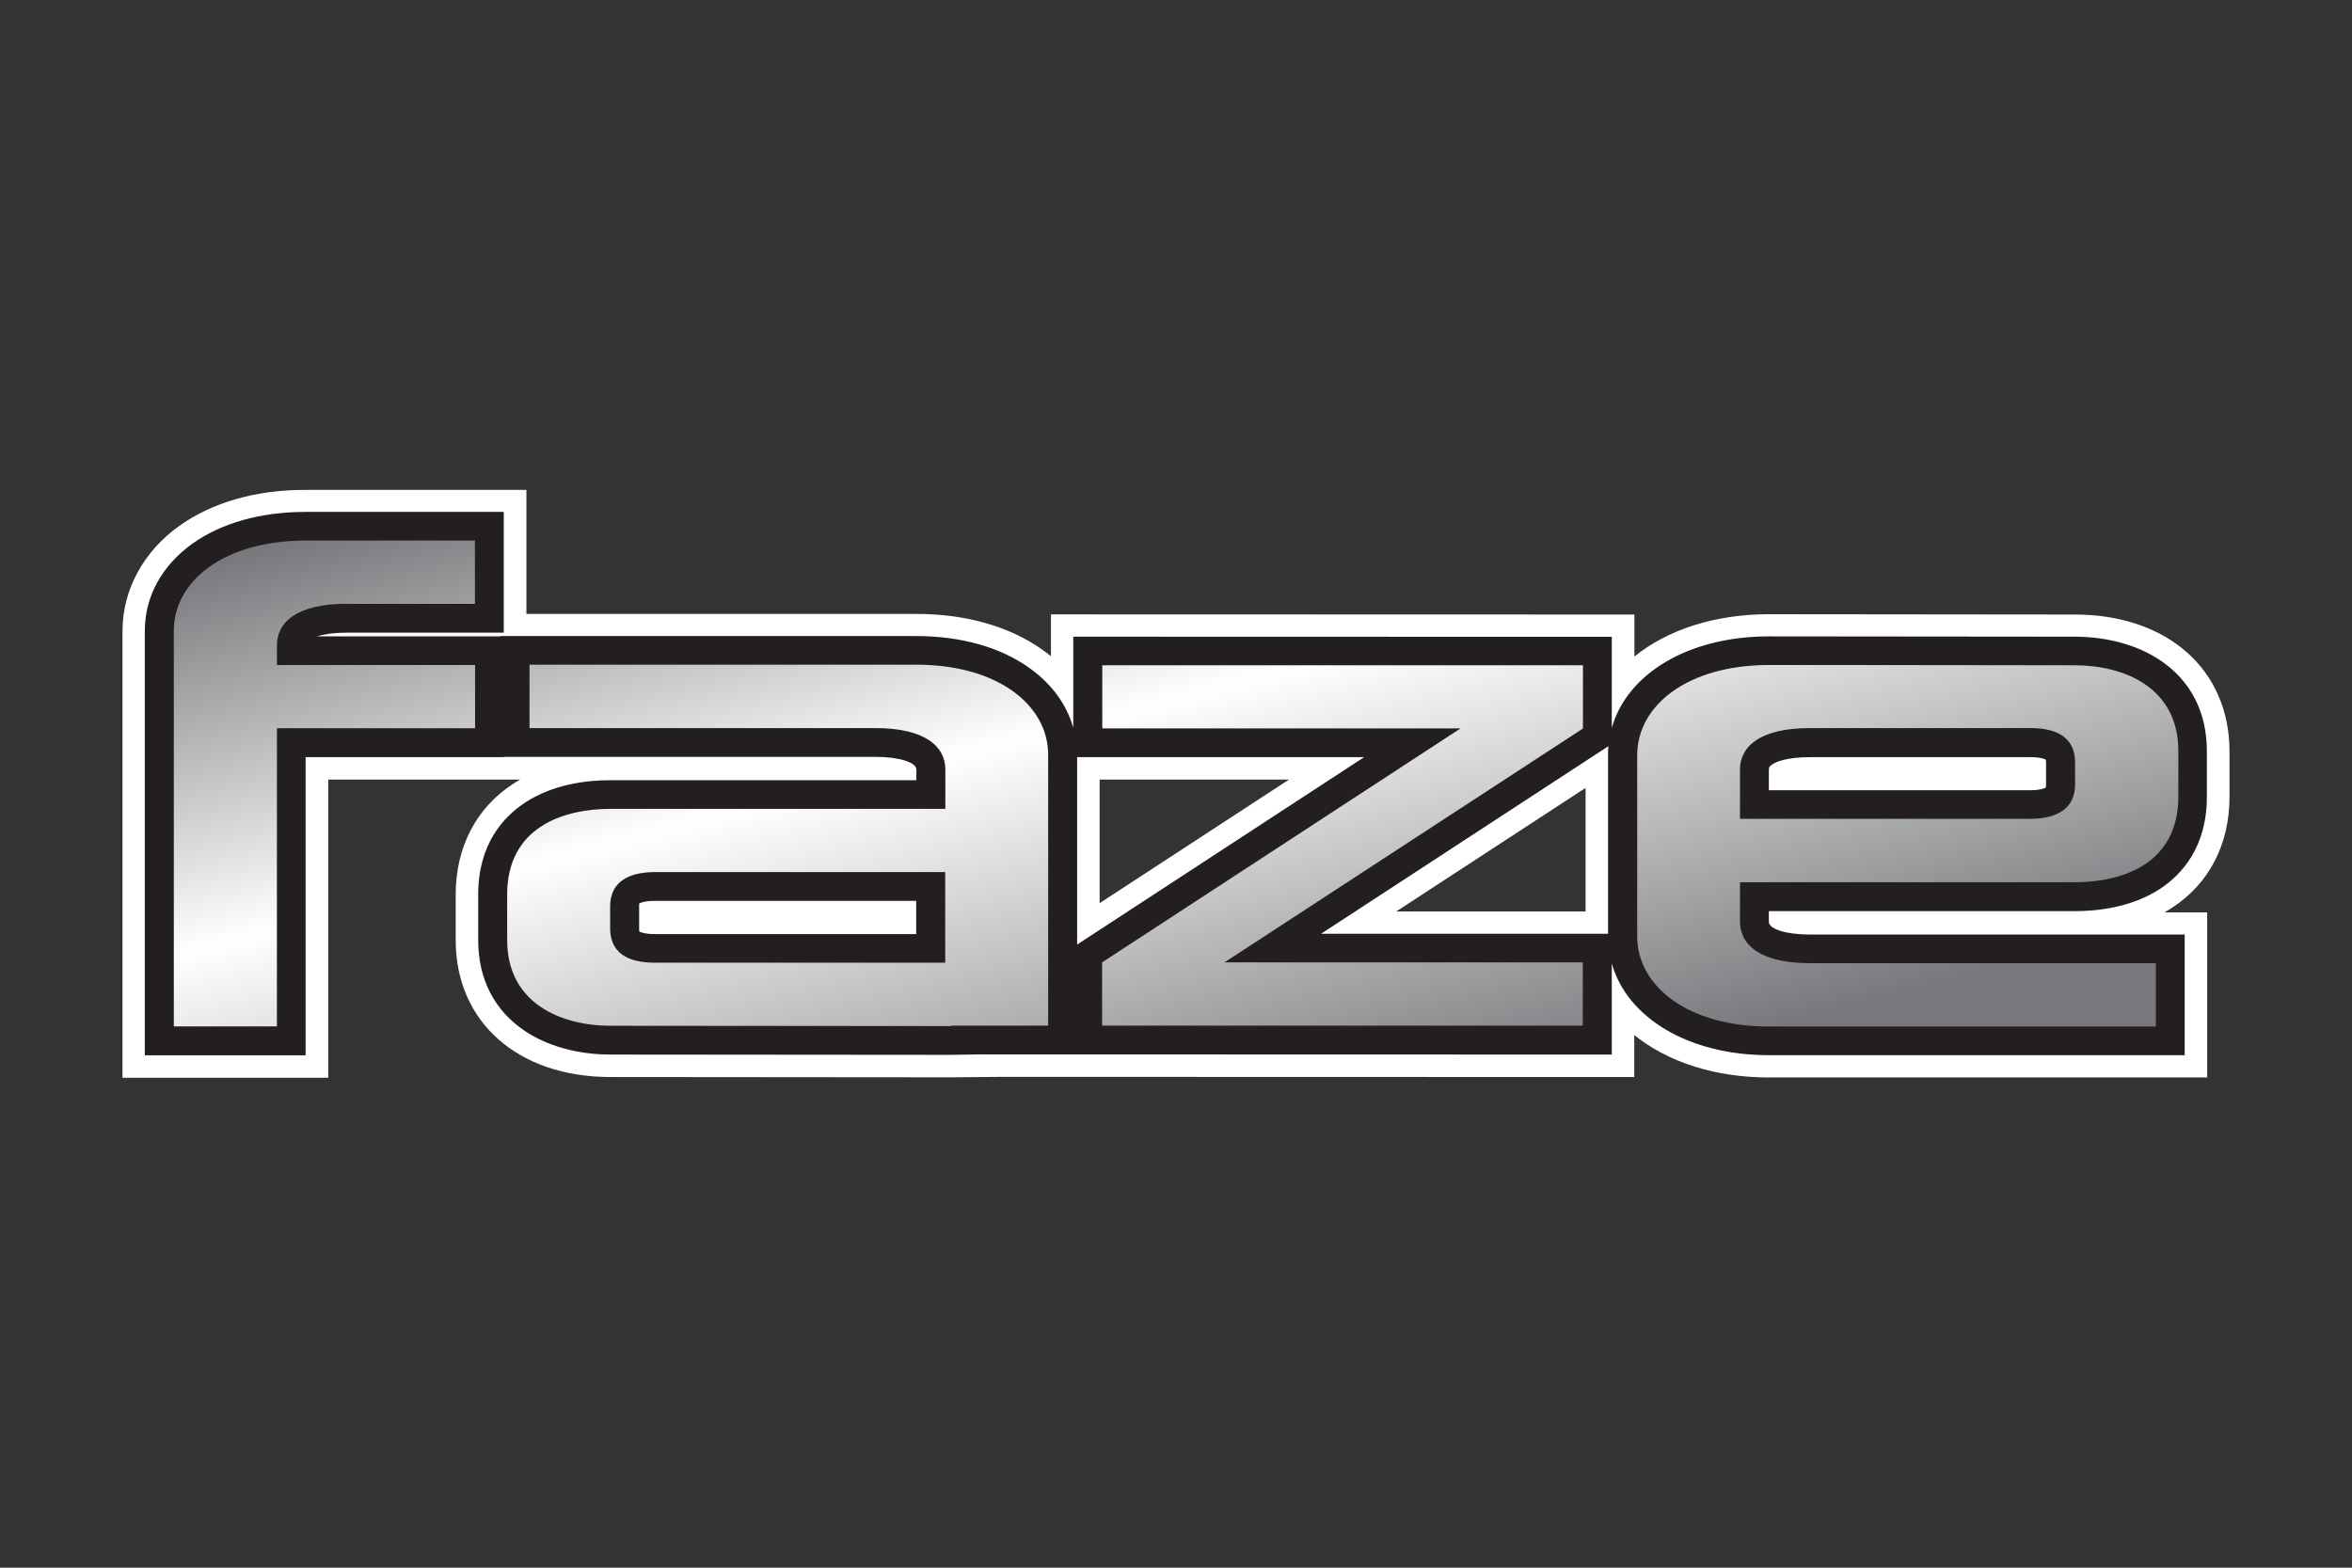 <svg width="96" height="64" viewBox="0 0 96 64" fill="none" xmlns="http://www.w3.org/2000/svg">
<rect x="0" y="0" width="96" height="64" fill="#333333" stroke="none"/>
<path d="M14.164 24.648C12.107 24.648 11.303 25.408 11.303 26.344V27.148H19.391V29.729H11.303V41.902H7.095V29.729V27.148V25.747C7.095 23.712 9.158 22.067 12.48 22.067H19.385V24.654H14.164M64.61 27.16H44.991V29.736H59.616L44.984 39.289V41.871H64.603V39.289H49.978L64.61 29.742V27.16ZM42.782 41.871H38.827V41.889L24.923 41.877C22.973 41.877 20.701 41.01 20.701 38.378V36.519C20.701 33.774 22.98 33.021 24.929 33.021H38.586V31.419C38.586 30.483 37.776 29.723 35.726 29.723H21.613V27.135H37.403C40.725 27.135 42.788 28.787 42.782 30.822V41.877V41.871ZM24.904 37.889C24.904 39.12 25.96 39.302 26.745 39.302H38.58V35.602H26.745C25.96 35.602 24.904 35.809 24.904 37.009V37.889ZM71.02 36.017V37.625C71.02 38.561 71.824 39.321 73.881 39.321H87.994V41.908H72.204C68.881 41.908 66.818 40.25 66.825 38.221V33.033V31.727V30.829C66.825 28.794 68.888 27.148 72.21 27.148H74.571L84.69 27.16C86.64 27.16 88.912 28.027 88.912 30.659V32.518C88.912 35.263 86.633 36.017 84.684 36.017H71.027H71.02ZM71.02 33.027V33.429H82.855C83.64 33.429 84.697 33.215 84.697 32.016V31.136C84.697 29.905 83.64 29.723 82.855 29.723H74.558H73.881C71.824 29.723 71.02 30.483 71.02 31.419V31.721V33.027Z" fill="white"/>
<path d="M90.089 43.987H72.198C69.957 43.987 68.04 43.334 66.704 42.254V43.969L40.921 43.962L38.82 43.981L24.916 43.969C21.138 43.969 18.6 41.72 18.6 38.385V36.526C18.6 34.591 19.429 32.989 20.929 32.01C21.024 31.947 21.125 31.884 21.227 31.827H13.398V44H5V25.76C5 24.089 5.848 22.519 7.316 21.47C8.664 20.509 10.449 19.994 12.48 20H21.486V25.063H37.403C39.434 25.063 41.225 25.578 42.567 26.539C42.681 26.62 42.788 26.702 42.896 26.79V25.081L66.711 25.088V26.802C68.046 25.722 69.964 25.075 72.204 25.075L84.684 25.088C88.462 25.088 91 27.336 91 30.672V32.531C91 34.465 90.171 36.067 88.671 37.047C88.564 37.116 88.456 37.185 88.342 37.248H90.089V44V43.987ZM40.675 39.792V30.816C40.675 30.621 40.611 30.433 40.478 30.263C40.605 30.628 40.668 31.011 40.668 31.413V39.792H40.675ZM9.19 39.817V26.344C9.19 25.942 9.259 25.559 9.386 25.195C9.253 25.37 9.19 25.552 9.19 25.747V39.817ZM23.068 35.602C22.935 35.74 22.796 35.992 22.796 36.513V38.372C22.796 38.787 22.897 39.025 23.03 39.189C22.878 38.793 22.796 38.353 22.796 37.882V37.003C22.796 36.469 22.891 36.004 23.062 35.596L23.068 35.602ZM69.109 30.288C68.983 30.464 68.919 30.646 68.919 30.822V38.215C68.919 38.397 68.983 38.579 69.109 38.749C68.989 38.391 68.926 38.008 68.926 37.618V35.514V31.419C68.926 31.023 68.989 30.646 69.115 30.288H69.109ZM56.99 37.21H64.717V32.166L56.99 37.21ZM44.883 31.821V36.871L52.61 31.827H44.883V31.821ZM86.557 29.836C86.722 30.263 86.791 30.715 86.791 31.143V32.022C86.791 32.531 86.697 33.014 86.507 33.441C86.646 33.31 86.791 33.058 86.791 32.518V30.659C86.791 30.238 86.69 30 86.551 29.836H86.557Z" fill="white"/>
<path d="M14.164 24.648C12.107 24.648 11.303 25.408 11.303 26.344V27.148H19.391V29.729H11.303V41.902H7.095V29.729V27.148V25.747C7.095 23.712 9.158 22.067 12.48 22.067H19.385V24.654H14.164M64.61 27.16H44.991V29.736H59.616L44.984 39.289V41.871H64.603V39.289H49.978L64.61 29.742V27.16ZM42.782 41.871H38.827V41.889L24.923 41.877C22.973 41.877 20.701 41.01 20.701 38.378V36.519C20.701 33.774 22.98 33.021 24.929 33.021H38.586V31.419C38.586 30.483 37.776 29.723 35.726 29.723H21.613V27.135H37.403C40.725 27.135 42.788 28.787 42.782 30.822V41.877V41.871ZM24.904 37.889C24.904 39.12 25.96 39.302 26.745 39.302H38.58V35.602H26.745C25.96 35.602 24.904 35.809 24.904 37.009V37.889ZM71.02 36.017V37.625C71.02 38.561 71.824 39.321 73.881 39.321H87.994V41.908H72.204C68.881 41.908 66.818 40.25 66.825 38.221V33.033V31.727V30.829C66.825 28.794 68.888 27.148 72.21 27.148H74.571L84.69 27.16C86.64 27.16 88.912 28.027 88.912 30.659V32.518C88.912 35.263 86.633 36.017 84.684 36.017H71.027H71.02ZM71.02 33.027V33.429H82.855C83.64 33.429 84.697 33.215 84.697 32.016V31.136C84.697 29.905 83.64 29.723 82.855 29.723H74.558H73.881C71.824 29.723 71.02 30.483 71.02 31.419V31.721V33.027Z" fill="url(#paint0_linear_1768_276)"/>
<path d="M89.171 43.077H72.198C68.919 43.077 66.413 41.55 65.787 39.333V43.052L40.004 43.045L38.82 43.064L24.916 43.052C23.581 43.052 22.34 42.706 21.416 42.084C20.176 41.249 19.518 39.968 19.518 38.379V36.519C19.518 34.447 20.562 33.335 21.436 32.763C22.587 32.01 23.973 31.846 24.929 31.852H37.403V31.419C37.403 31.118 36.694 30.898 35.719 30.898H20.562V30.91H12.474V43.083H5.911V25.754C5.911 24.353 6.601 23.097 7.848 22.198C9.038 21.351 10.639 20.898 12.474 20.898H20.562V25.829H14.158C13.563 25.829 13.177 25.904 12.93 25.98H20.423V25.967H37.396C39.238 25.967 40.839 26.426 42.023 27.274C42.928 27.921 43.541 28.762 43.807 29.711V25.992L65.787 25.998V29.717C66.413 27.5 68.913 25.98 72.198 25.98L84.678 25.992C86.013 25.992 87.254 26.338 88.177 26.959C89.418 27.795 90.076 29.076 90.076 30.665V32.531C90.076 34.604 89.032 35.715 88.165 36.287C87.013 37.041 85.627 37.198 84.671 37.198H72.198V37.631C72.198 37.932 72.906 38.152 73.881 38.152H89.171V43.083V43.077ZM72.122 28.316C69.729 28.335 67.995 29.384 67.995 30.822V38.215C67.995 39.666 69.761 40.728 72.198 40.728H86.811V40.489H73.881C71.925 40.489 69.837 39.729 69.837 37.618V34.842H84.671C85.57 34.842 86.342 34.654 86.861 34.315C87.228 34.076 87.709 33.63 87.716 32.512V30.646C87.716 28.549 85.589 28.316 84.678 28.316L72.204 28.304C72.179 28.304 72.153 28.304 72.128 28.304L72.122 28.316ZM46.168 40.703H63.426V40.47H46.168V40.703ZM38.827 40.703H41.599V30.816C41.599 30.018 41.08 29.478 40.643 29.164C39.871 28.611 38.719 28.31 37.396 28.304H22.784V28.536H35.713C37.669 28.536 39.757 29.296 39.757 31.407V34.183H24.923C24.024 34.183 23.252 34.371 22.733 34.71C22.366 34.949 21.878 35.395 21.878 36.513V38.372C21.878 40.47 24.005 40.703 24.916 40.703L37.7 40.715L38.82 40.696L38.827 40.703ZM8.272 40.728H10.114V28.555H18.202V28.316H10.114V26.338C10.114 25.446 10.531 24.68 11.297 24.171C11.987 23.712 12.955 23.48 14.158 23.474H18.202V23.235H12.48C11.158 23.235 10.006 23.536 9.234 24.089C8.797 24.403 8.278 24.943 8.278 25.741V40.721L8.272 40.728ZM46.168 39.924V40.382L63.426 29.114V28.655L46.168 39.924ZM43.965 30.91V38.561L55.68 30.91H43.965ZM53.92 38.121H65.635V30.822C65.635 30.703 65.635 30.584 65.647 30.464L53.92 38.121ZM46.174 28.561H63.432V28.329H46.174V28.561ZM39.757 40.476H26.739C26.017 40.476 25.429 40.344 24.948 40.081C24.151 39.641 23.714 38.862 23.714 37.889V37.009C23.714 35.759 24.511 34.421 26.739 34.428H39.757V40.483V40.476ZM26.1 38.033C26.144 38.058 26.309 38.133 26.745 38.133H37.396V36.777H26.745C26.315 36.777 26.125 36.858 26.087 36.89C26.093 36.89 26.087 36.928 26.087 37.016V37.895C26.087 37.97 26.093 38.014 26.1 38.033ZM82.906 34.61C82.887 34.61 82.874 34.61 82.855 34.61H69.837V31.425C69.837 30.534 70.255 29.767 71.02 29.258C71.71 28.8 72.672 28.567 73.881 28.561H82.855C85.659 28.561 85.88 30.54 85.88 31.149V32.028C85.88 32.989 85.444 33.762 84.652 34.202C84.184 34.465 83.596 34.604 82.906 34.61ZM72.204 32.261H82.855C83.26 32.261 83.45 32.185 83.501 32.154C83.501 32.135 83.513 32.097 83.513 32.028V31.149C83.513 31.074 83.507 31.03 83.501 31.011C83.456 30.986 83.292 30.91 82.855 30.91H73.881C72.887 30.91 72.47 31.118 72.337 31.206C72.204 31.294 72.198 31.35 72.198 31.432V32.273L72.204 32.261Z" fill="#231F20"/>
<path d="M14.164 24.648C12.107 24.648 11.303 25.408 11.303 26.344V27.148H19.391V29.729H11.303V41.902H7.095V29.729V27.148V25.747C7.095 23.712 9.158 22.067 12.48 22.067H19.385V24.654H14.164M64.61 27.16H44.991V29.736H59.616L44.984 39.289V41.871H64.603V39.289H49.978L64.61 29.742V27.16ZM42.782 41.871H38.827V41.889L24.923 41.877C22.973 41.877 20.701 41.01 20.701 38.378V36.519C20.701 33.774 22.98 33.021 24.929 33.021H38.586V31.419C38.586 30.483 37.776 29.723 35.726 29.723H21.613V27.135H37.403C40.725 27.135 42.788 28.787 42.782 30.822V41.877V41.871ZM24.904 37.889C24.904 39.12 25.96 39.302 26.745 39.302H38.58V35.602H26.745C25.96 35.602 24.904 35.809 24.904 37.009V37.889ZM71.02 36.017V37.625C71.02 38.561 71.824 39.321 73.881 39.321H87.994V41.908H72.204C68.881 41.908 66.818 40.25 66.825 38.221V33.033V31.727V30.829C66.825 28.794 68.888 27.148 72.21 27.148H74.571L84.69 27.16C86.64 27.16 88.912 28.027 88.912 30.659V32.518C88.912 35.263 86.633 36.017 84.684 36.017H71.027H71.02ZM71.02 33.027V33.429H82.855C83.64 33.429 84.697 33.215 84.697 32.016V31.136C84.697 29.905 83.64 29.723 82.855 29.723H74.558H73.881C71.824 29.723 71.02 30.483 71.02 31.419V31.721V33.027Z" fill="url(#paint1_linear_1768_276)"/>
<defs>
<linearGradient id="paint0_linear_1768_276" x1="6.987" y1="32.382" x2="88.895" y2="31.662" gradientUnits="userSpaceOnUse">
<stop stop-color="#77787B"/>
<stop offset="0.4" stop-color="white"/>
<stop offset="0.9" stop-color="#77787B"/>
</linearGradient>
<linearGradient id="paint1_linear_1768_276" x1="42.455" y1="14.161" x2="51.956" y2="51.175" gradientUnits="userSpaceOnUse">
<stop stop-color="#77787B"/>
<stop offset="0.4" stop-color="white"/>
<stop offset="0.9" stop-color="#77787B"/>
</linearGradient>
</defs>
</svg>
